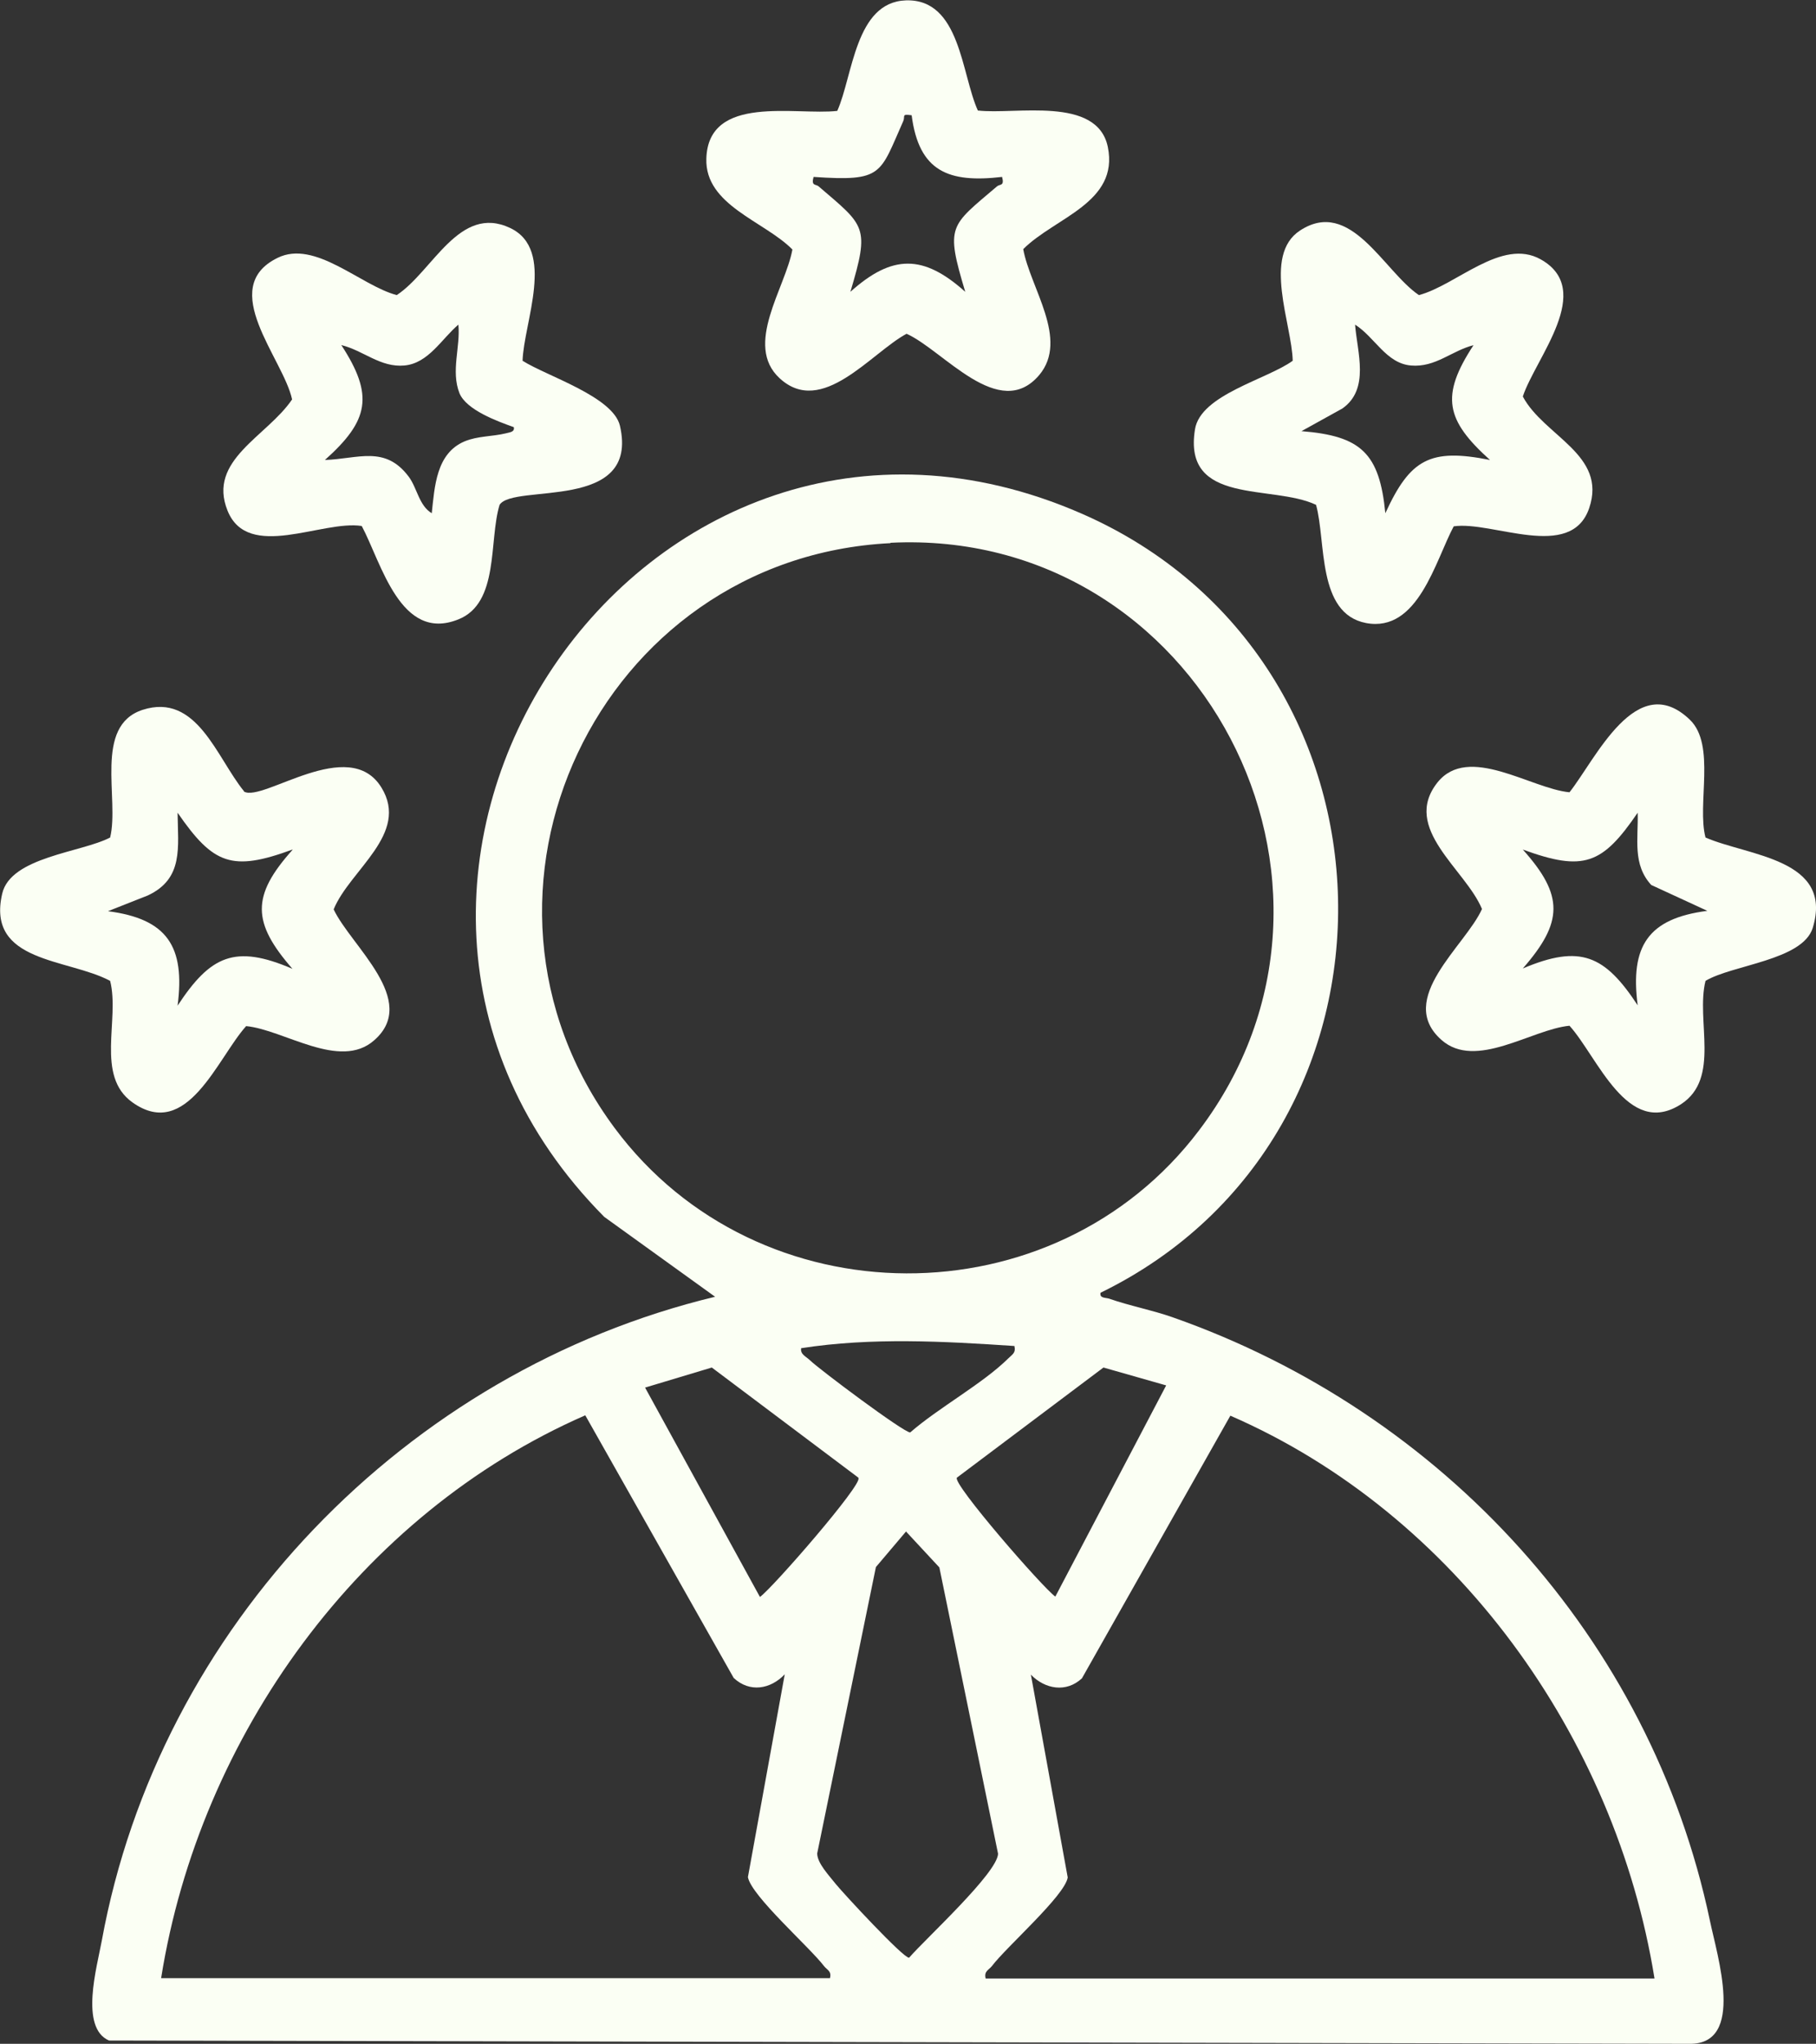 <?xml version="1.0" encoding="UTF-8"?>
<svg id="Layer_1" xmlns="http://www.w3.org/2000/svg" version="1.1" viewBox="0 0 49.8 56.03">
  <rect x="0" y="0" width="49.8" height="56.03" fill="#333333" stroke="none"/>
  <!-- Generator: Adobe Illustrator 30.0.0, SVG Export Plug-In . SVG Version: 2.1.1 Build 123)  -->
  <defs>
    <style>
      .st0 {
        fill: #fbfff4;
      }
    </style>
  </defs>
  <path class="st0" d="M30.18,35.44c-.03.15.12.13.23.16.57.2,1.17.31,1.74.51,7.41,2.6,13.11,8.8,14.74,16.54.2.97.98,3.4-.56,3.38l-43.34-.09c-.81-.35-.33-2.02-.2-2.73,1.57-8.61,8.34-15.62,16.82-17.66l-3.04-2.19c-9.14-9.22,1.04-24.54,13.09-19.28,9.16,4,9.42,17.02.52,21.36ZM24.42,14.89c-8,.4-12.35,9.6-7.56,16.04,3.93,5.28,12.05,5.31,16.02.06,5.12-6.75,0-16.53-8.46-16.11ZM27.82,36.9c-1.94-.13-3.92-.24-5.85.06-.03.17.14.23.24.33.27.26,2.57,1.98,2.75,1.98.78-.68,1.98-1.33,2.69-2.03.11-.11.21-.15.17-.33ZM23.54,40.51l-4.02-3.02-1.83.55,3.15,5.74c.36-.26,2.82-3.09,2.7-3.26ZM28.94,43.77l3.04-5.79-1.72-.49-4.02,3.02c-.12.17,2.34,3,2.7,3.26ZM4.42,54.23h18.34c.05-.2-.08-.22-.17-.34-.4-.52-1.99-1.92-2.08-2.43l1.01-5.56c-.39.41-.96.51-1.4.1l-4.07-7.2c-6.18,2.7-10.57,8.79-11.63,15.42ZM45.37,54.23c-1.07-6.62-5.45-12.73-11.63-15.42l-4.07,7.2c-.43.4-1.01.3-1.4-.1l1.01,5.56c-.08.5-1.68,1.9-2.08,2.43-.09.11-.22.14-.17.34h18.34ZM24.85,41.98l-.83.98-1.61,7.85c0,.27.33.61.51.84.22.27,1.86,2.04,2.01,2.02.45-.52,2.42-2.32,2.44-2.85l-1.61-7.85-.91-.98Z"/>
  <path class="st0" d="M26.82,3.03c1.02.12,3.27-.41,3.56,1,.31,1.53-1.45,1.93-2.32,2.8.19,1.06,1.26,2.47.44,3.45-1.1,1.3-2.63-.68-3.64-1.13-.98.53-2.32,2.29-3.48,1.22-.99-.91.16-2.48.35-3.53-.77-.78-2.4-1.21-2.36-2.49.05-1.78,2.46-1.18,3.59-1.31.43-.96.49-2.98,1.88-3.03,1.5-.05,1.52,2.03,1.98,3.03ZM25,3.16c-.29-.04-.17.02-.23.16-.65,1.46-.55,1.66-2.46,1.53-.07.26.06.19.14.26,1.27,1.09,1.41,1.09.87,2.89,1.15-1.03,2-1.03,3.15,0-.55-1.83-.42-1.79.87-2.89.08-.07.21,0,.14-.26-1.46.17-2.28-.14-2.48-1.69Z"/>
  <path class="st0" d="M46.34,19.73c.72.69.19,2.32.43,3.23,1.17.51,3.52.58,2.94,2.48-.28.89-2.21,1.01-2.94,1.45-.27,1.09.42,2.67-.67,3.38-1.47.95-2.29-1.3-3.06-2.15-1.04.1-2.57,1.22-3.51.39-1.27-1.12.66-2.58,1.11-3.59-.45-1.09-2.22-2.21-1.22-3.47.85-1.06,2.56.17,3.62.27.72-.91,1.84-3.39,3.3-1.99ZM45.29,24.27c-.53-.57-.36-1.27-.38-1.99-.97,1.42-1.48,1.62-3.15,1.01,1.13,1.26,1.11,1.99,0,3.26,1.58-.67,2.25-.36,3.15,1.01-.21-1.62.28-2.38,1.91-2.59l-1.54-.71Z"/>
  <path class="st0" d="M6.69,21.7c.52.3,2.88-1.56,3.77-.11.78,1.27-.87,2.26-1.31,3.34.47,1,2.36,2.5,1.11,3.59-.94.83-2.47-.29-3.51-.39-.79.88-1.62,3.16-3.12,2.09-1.02-.73-.34-2.27-.61-3.33-1.16-.62-3.4-.49-2.96-2.39.23-1.01,2.18-1.13,2.96-1.54.26-1.06-.46-3.06.89-3.5,1.49-.48,2.03,1.31,2.78,2.23ZM8.02,23.29c-1.66.61-2.17.41-3.15-1.01.01.95.17,1.81-.82,2.27l-1.09.43c1.63.21,2.12.97,1.91,2.59.9-1.37,1.57-1.69,3.15-1.01-1.11-1.27-1.13-2,0-3.26Z"/>
  <path class="st0" d="M39.87,14.42c-.51.95-.98,2.93-2.41,2.66-1.35-.26-1.09-2.23-1.37-3.24-1.2-.57-3.66.03-3.32-2.07.15-.95,1.98-1.37,2.68-1.88-.02-.99-.84-2.89.2-3.57,1.39-.91,2.29,1.11,3.26,1.77,1.03-.27,2.27-1.58,3.34-.98,1.5.84-.14,2.7-.49,3.76.58,1.09,2.32,1.59,1.82,3.06s-2.66.34-3.72.5ZM40.42,9.46c-.61.15-1.05.62-1.73.56s-.99-.78-1.53-1.12c.06.76.41,1.77-.35,2.3l-1.12.62c1.64.13,2.14.61,2.3,2.25.68-1.48,1.22-1.79,2.87-1.46-1.21-1.09-1.37-1.75-.45-3.15Z"/>
  <path class="st0" d="M14.33,9.89c.66.42,2.48.98,2.67,1.78.55,2.38-2.92,1.57-3.3,2.17-.3.98,0,2.69-1.13,3.14-1.59.64-2.11-1.55-2.65-2.56-1.08-.17-3.12.97-3.68-.42s1.08-2.03,1.77-3.05c-.24-1.12-2.07-3.06-.4-3.88,1.03-.51,2.28.76,3.27,1.02.99-.65,1.71-2.5,3.11-1.84,1.26.6.37,2.59.34,3.65ZM14.09,11.71c-.45-.16-1.3-.47-1.49-.93-.24-.61.03-1.27-.03-1.88-.46.39-.82,1.06-1.48,1.12s-1.12-.41-1.73-.56c.9,1.38.76,2.07-.45,3.15.91-.03,1.65-.41,2.3.46.23.31.28.79.63,1,.08-.73.12-1.64.9-1.97.36-.15.76-.13,1.13-.22.1-.03.25-.03.22-.17Z"/>
</svg>